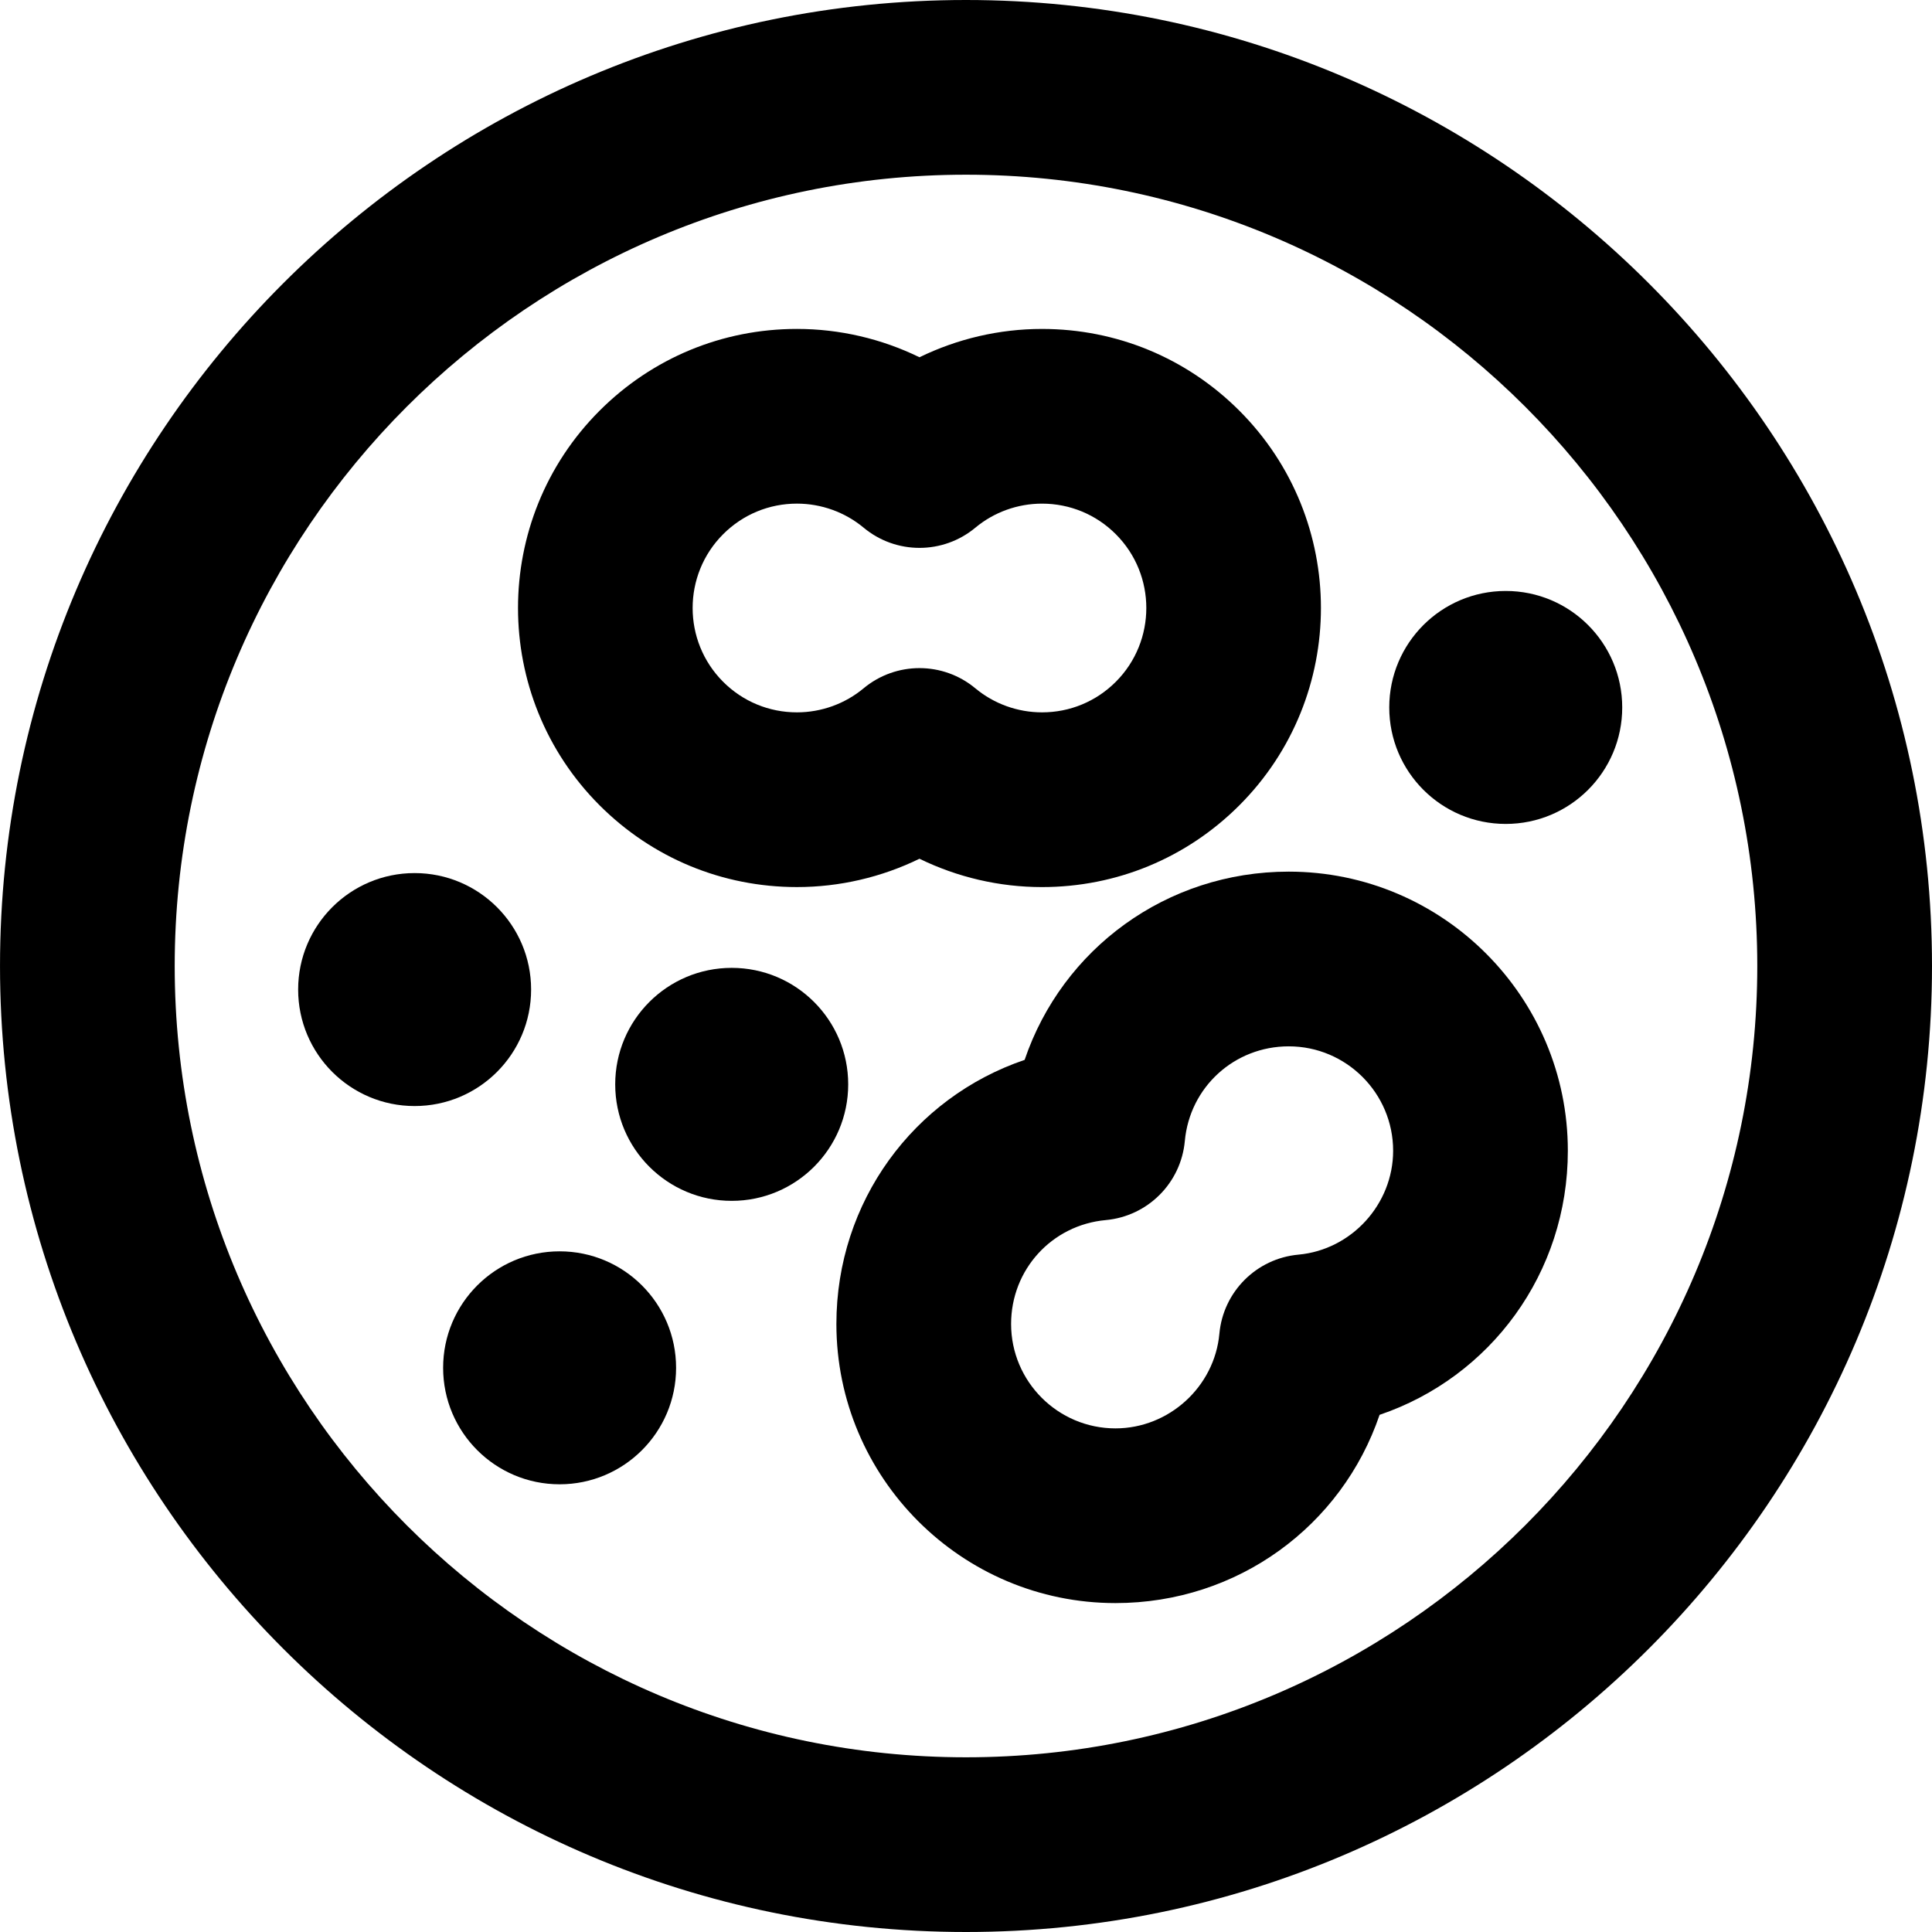 <?xml version="1.0" encoding="iso-8859-1"?>
<!-- Generator: Adobe Illustrator 18.0.0, SVG Export Plug-In . SVG Version: 6.00 Build 0)  -->
<!DOCTYPE svg PUBLIC "-//W3C//DTD SVG 1.1//EN" "http://www.w3.org/Graphics/SVG/1.1/DTD/svg11.dtd">
<svg version="1.1" id="Capa_1" xmlns="http://www.w3.org/2000/svg" xmlns:xlink="http://www.w3.org/1999/xlink" x="0px" y="0px"
	 viewBox="0 0 165.878 165.878" style="enable-background:new 0 0 165.878 165.878;" xml:space="preserve">
<g>
	<path d="M82.938,0C37.207,0,0.001,37.206,0.001,82.939c0,45.733,37.206,82.939,82.938,82.939c45.733,0,82.939-37.207,82.939-82.939
		C165.878,37.206,128.671,0,82.938,0z M82.938,150.878C45.477,150.878,15,120.4,15,82.939C15,45.477,45.477,15,82.938,15
		c37.462,0,67.939,30.477,67.939,67.939C150.878,120.4,120.4,150.878,82.938,150.878z"/>
	<path d="M110.649,74.837c-10.51,0-19.447,6.646-22.676,16.163c-9.517,3.229-16.162,12.166-16.162,22.674
		c0,13.214,10.749,23.964,23.961,23.964c10.51,0,19.447-6.645,22.676-16.162c9.518-3.228,16.164-12.166,16.164-22.675
		C134.612,85.587,123.862,74.837,110.649,74.837z M111.482,107.721c-3.604,0.329-6.46,3.184-6.788,6.789
		c-0.416,4.558-4.334,8.128-8.922,8.128c-4.941,0-8.961-4.021-8.961-8.964c0-4.663,3.494-8.498,8.129-8.92
		c3.604-0.329,6.459-3.185,6.787-6.789c0.423-4.634,4.258-8.128,8.922-8.128c4.942,0,8.963,4.021,8.963,8.964
		C119.612,103.388,116.041,107.306,111.482,107.721z"/>
	<circle cx="62.823" cy="93.101" r="10.002"/>
	<circle cx="35.599" cy="84.962" r="10.001"/>
	<path d="M68.424,76.162c3.666,0,7.267-0.845,10.52-2.432c3.254,1.588,6.855,2.433,10.521,2.433c0.001,0,0.001,0,0.001,0
		c6.398,0,12.414-2.491,16.939-7.016c9.343-9.344,9.344-24.546,0.001-33.889c-4.526-4.524-10.543-7.016-16.941-7.016
		c-3.666,0-7.267,0.845-10.52,2.432c-3.254-1.588-6.855-2.433-10.522-2.433c-6.399,0-12.415,2.493-16.941,7.018
		C42.14,44.6,42.14,59.802,51.483,69.146C56.008,73.67,62.025,76.162,68.424,76.162z M62.089,45.865
		c1.692-1.692,3.941-2.625,6.334-2.625c2.093,0,4.125,0.733,5.724,2.063c2.781,2.316,6.817,2.315,9.599,0
		c1.597-1.33,3.628-2.062,5.72-2.062c2.393,0,4.644,0.932,6.335,2.624c3.494,3.494,3.493,9.18-0.001,12.675
		c-1.691,1.691-3.94,2.622-6.332,2.622h-0.001c-2.093,0-4.126-0.733-5.724-2.063c-1.391-1.158-3.095-1.736-4.799-1.736
		s-3.409,0.579-4.8,1.737c-1.597,1.33-3.628,2.062-5.72,2.062c-2.394,0-4.644-0.932-6.335-2.623
		C58.595,55.045,58.595,49.359,62.089,45.865z"/>
	<circle cx="48.047" cy="117.438" r="10.001"/>
	<circle cx="129.28" cy="60.74" r="10.001"/>
</g>
<g>
</g>
<g>
</g>
<g>
</g>
<g>
</g>
<g>
</g>
<g>
</g>
<g>
</g>
<g>
</g>
<g>
</g>
<g>
</g>
<g>
</g>
<g>
</g>
<g>
</g>
<g>
</g>
<g>
</g>
</svg>

